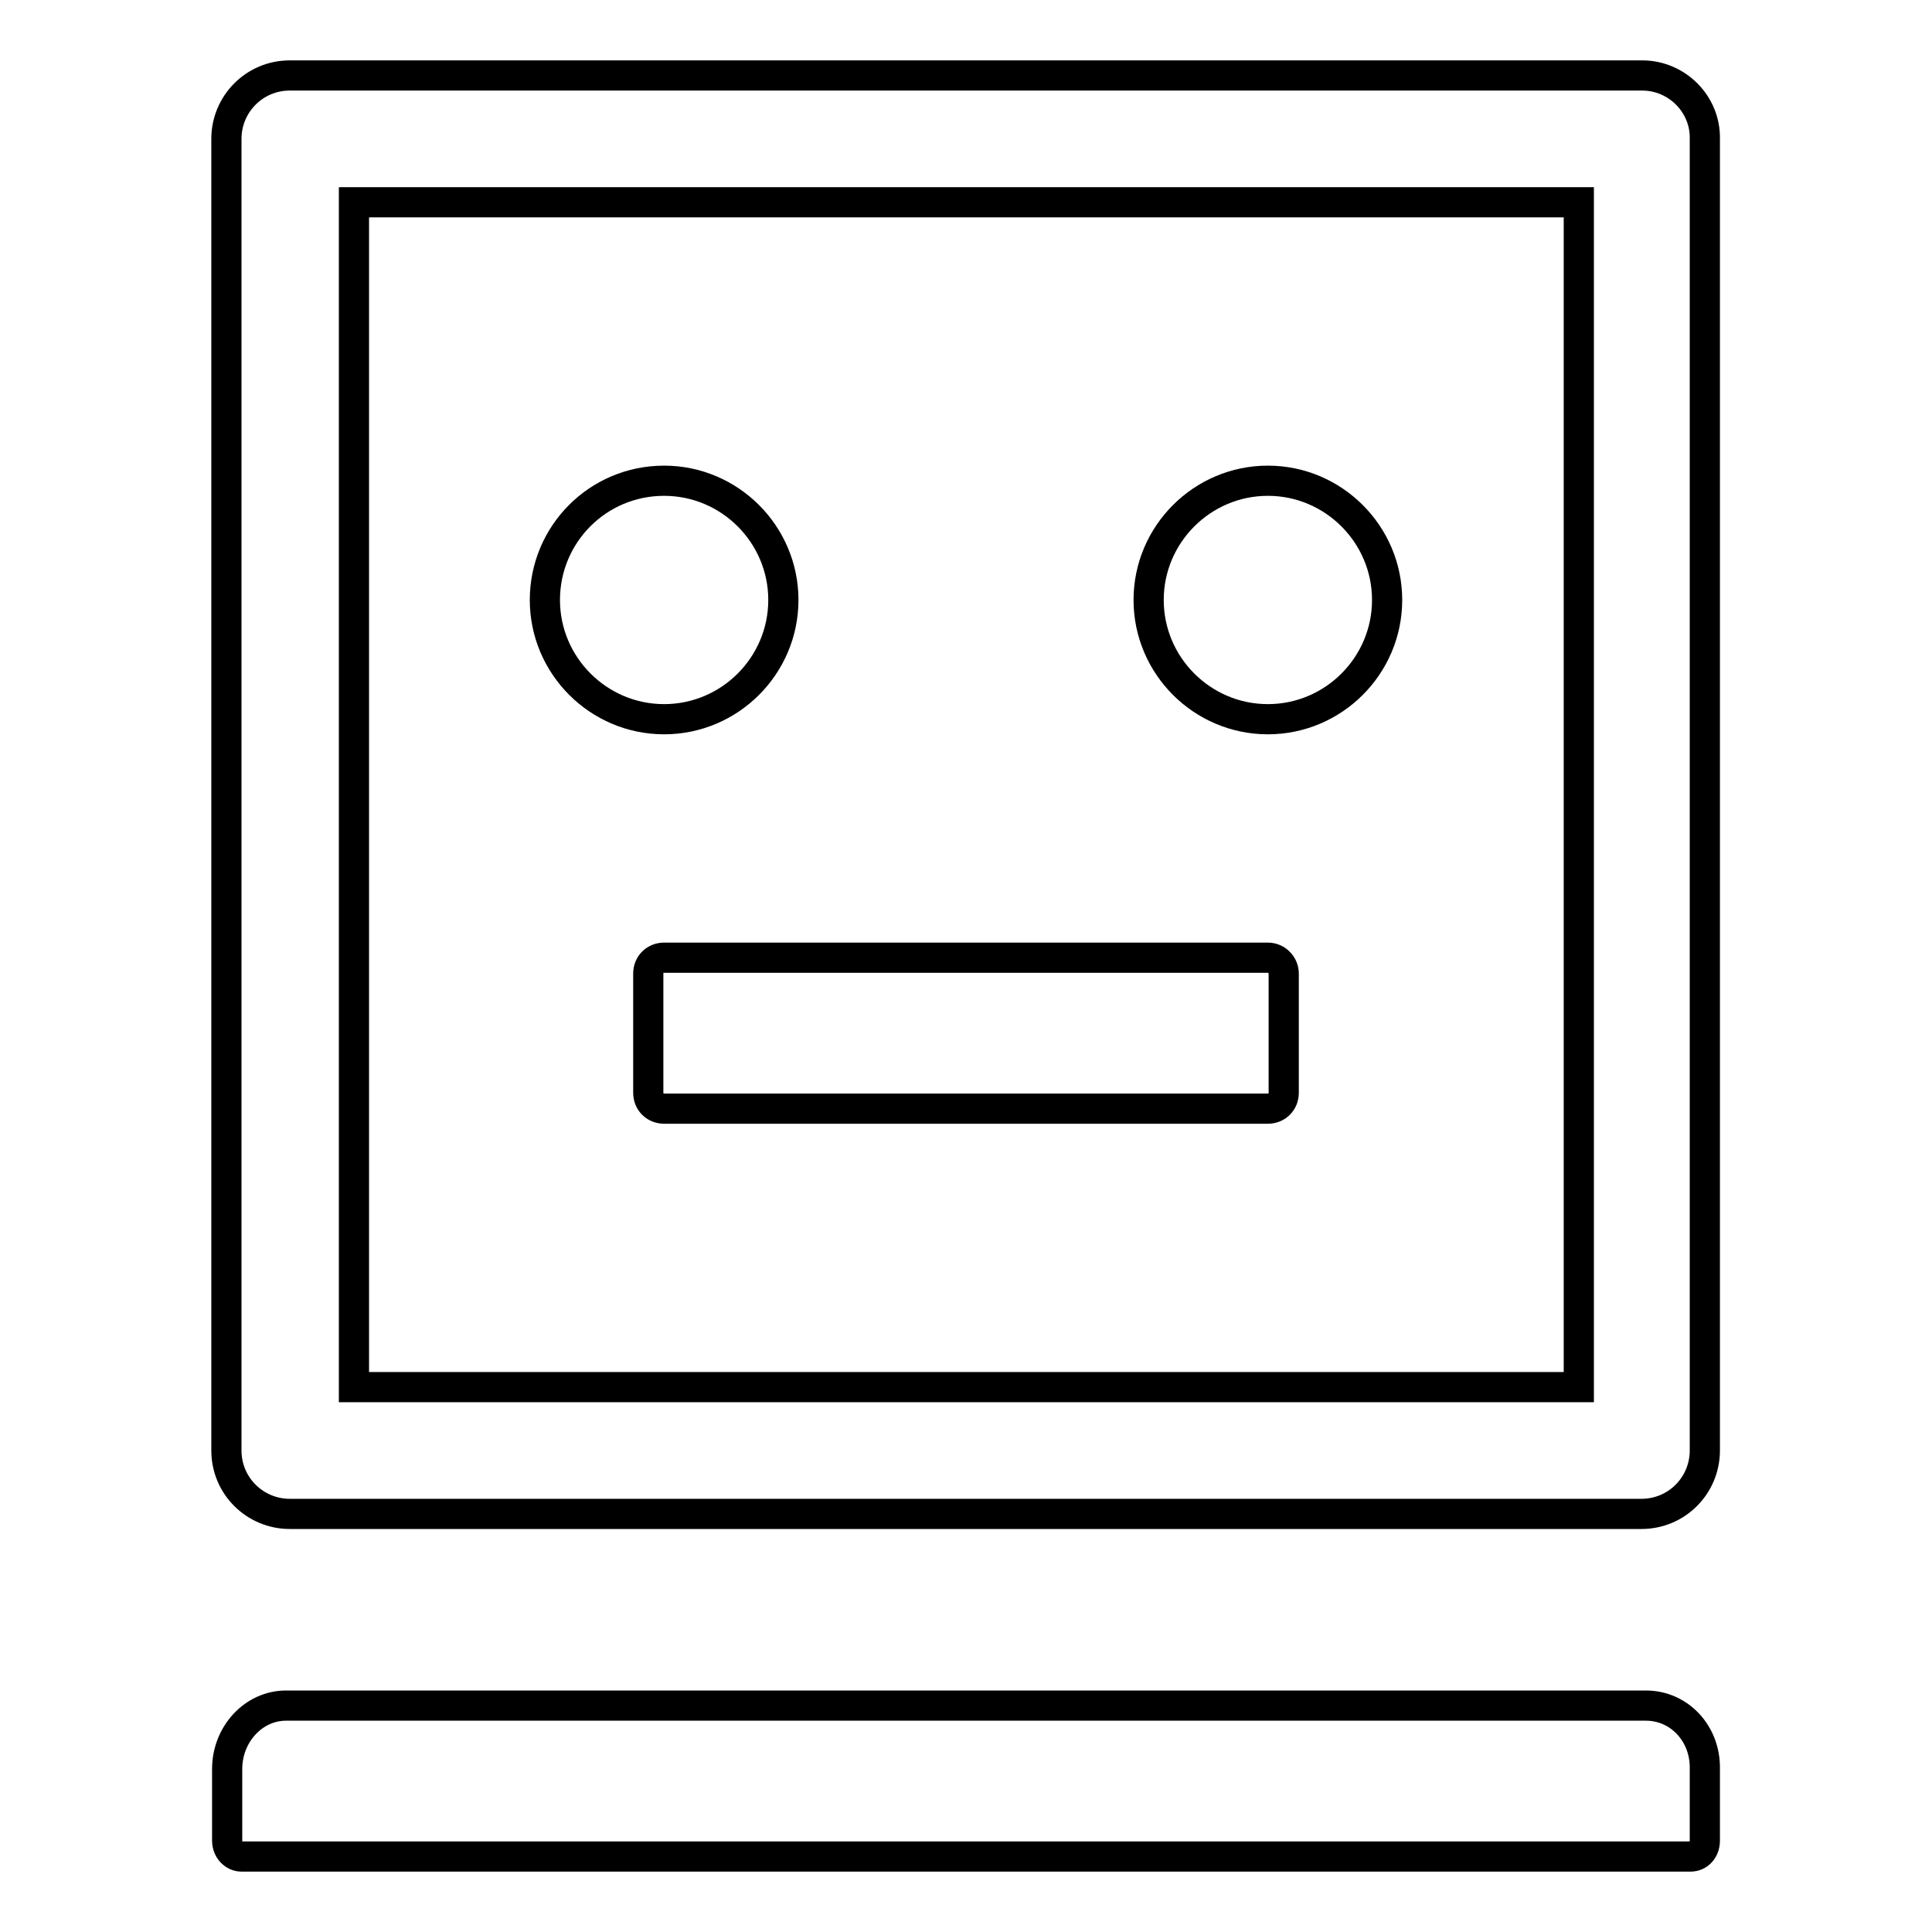 <?xml version="1.0" encoding="utf-8"?>
<!-- Svg Vector Icons : http://www.onlinewebfonts.com/icon -->
<!DOCTYPE svg PUBLIC "-//W3C//DTD SVG 1.1//EN" "http://www.w3.org/Graphics/SVG/1.1/DTD/svg11.dtd">
<svg version="1.1" xmlns="http://www.w3.org/2000/svg" xmlns:xlink="http://www.w3.org/1999/xlink" x="0px" y="0px" viewBox="0 0 256 256" enable-background="new 0 0 256 256" xml:space="preserve">
<g> <path stroke-width="4" fill-opacity="0" stroke="#000000"  d="M72.2,79.5c0,8.7,7.1,15.8,15.8,15.8c8.7,0,15.8-7.1,15.8-15.8S96.7,63.7,88,63.7 C79.2,63.7,72.2,70.8,72.2,79.5z M217.6,10H38.4c-4.7,0-8.4,3.8-8.4,8.4v173.8c0,4.7,3.8,8.4,8.4,8.4h179.1c4.7,0,8.4-3.8,8.4-8.4 V18.4C226,13.8,222.2,10,217.6,10z M209.1,183.8H46.9v-157h162.3V183.8z M152.2,79.5c0,8.7,7.1,15.8,15.8,15.8 c8.7,0,15.8-7.1,15.8-15.8s-7.1-15.8-15.8-15.8C159.3,63.7,152.2,70.8,152.2,79.5z M218.1,226H37.9c-4.3,0-7.8,3.8-7.8,8.4v9.5 c0,1.2,0.9,2.1,1.9,2.1h192c1.1,0,1.9-0.9,1.9-2.1v-9.5C226,229.7,222.5,226,218.1,226z M168,126.9H88c-1.2,0-2.1,0.9-2.1,2.1v15.8 c0,1.2,0.9,2.1,2.1,2.1H168c1.2,0,2.1-0.9,2.1-2.1v-15.8C170.1,127.9,169.2,126.9,168,126.9z"/></g>
</svg>